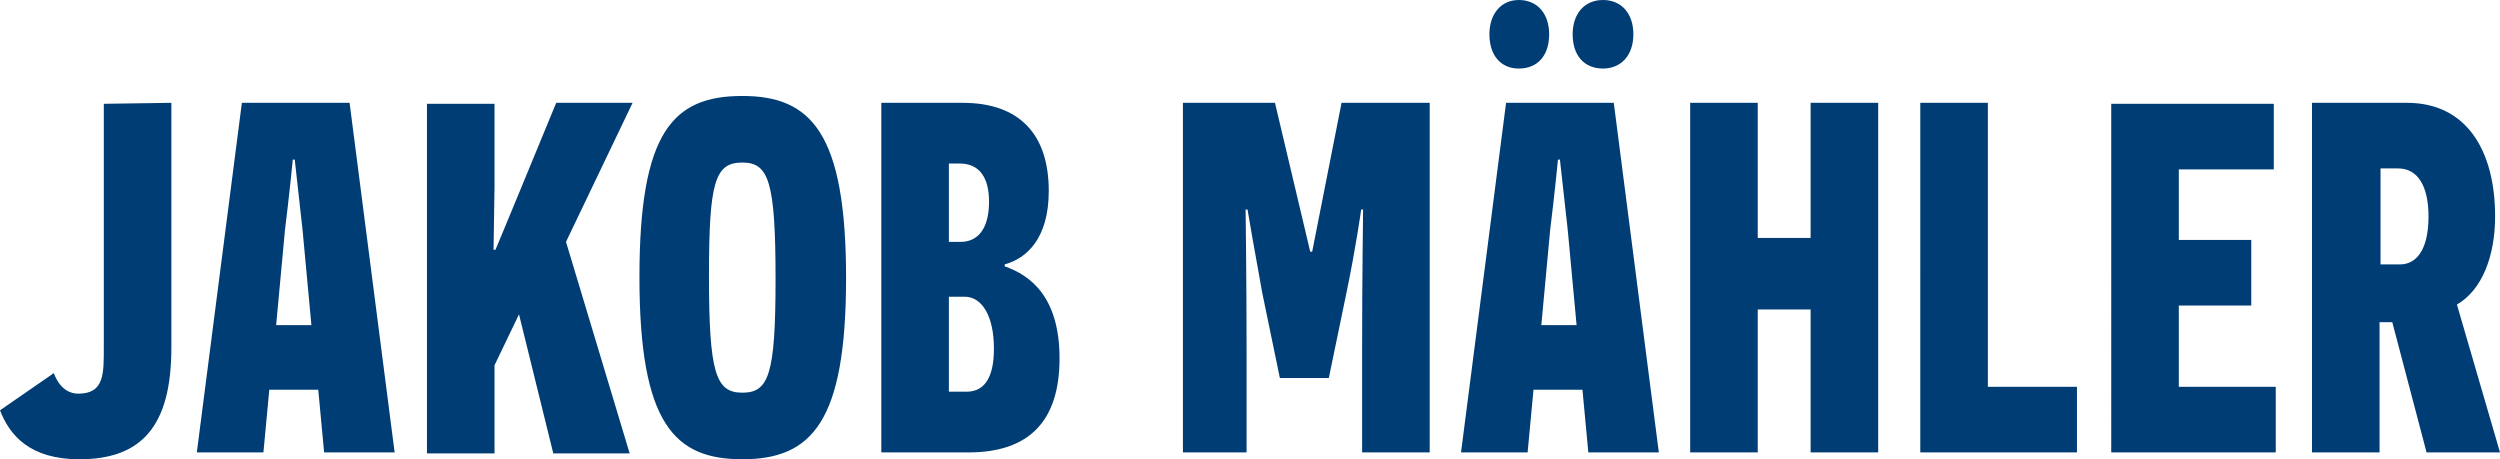 <?xml version="1.0" encoding="utf-8"?>
<!-- Generator: Adobe Illustrator 27.0.0, SVG Export Plug-In . SVG Version: 6.00 Build 0)  -->
<svg version="1.1" id="Ebene_1" xmlns="http://www.w3.org/2000/svg" xmlns:xlink="http://www.w3.org/1999/xlink" x="0px" y="0px"
	 viewBox="0 0 255.3 46.9" style="enable-background:new 0 0 255.3 46.9;" xml:space="preserve">
<style type="text/css">
	.st0{fill:#003D75;}
</style>
<g>
	<path class="st0" d="M243.1,27v-9.8h1.8c2,0,3.1,1.8,3.1,4.9c0,3.5-1.3,4.9-2.9,4.9H243.1z M247.8,46.2h7.5l-4.4-15.1
		c2.6-1.5,3.9-5,3.9-9c0-6.7-2.9-11.6-9-11.6h-9.7v35.7h6.9V32.9h0.7h0.6L247.8,46.2z M215.6,46.2h16.8v-6.7h-9.9v-8.3h7.4v-6.7
		h-7.4v-7.2h9.7v-6.7h-16.6V46.2z M196.1,46.2h16v-6.7H203v-29h-6.9V46.2z M184.9,46.2h6.9V10.5h-6.9v13.8h-5.4V10.5h-6.9v35.7h6.9
		V31.6h5.4V46.2z M161,33.2h-3.6l0.9-9.7c0.4-3.2,0.8-7.1,0.8-7.2h0.2l0.8,7.2L161,33.2z M161.6,39.8l0.6,6.4h7.2l-4.6-35.7h-11
		l-4.6,35.7h6.8l0.6-6.4H161.6z M163.7,7c1.8,0,3.1-1.3,3.1-3.5c0-2.1-1.2-3.5-3.1-3.5c-1.9,0-3.1,1.4-3.1,3.5
		C160.6,5.7,161.8,7,163.7,7 M155.1,7c1.9,0,3.1-1.3,3.1-3.5c0-2.1-1.2-3.5-3.1-3.5c-1.8,0-3,1.4-3,3.5C152.1,5.7,153.3,7,155.1,7
		 M139.1,46.2h6.9V10.5h-9L134,25.7h-0.2l-3.6-15.2h-9.4v35.7h6.5V35.6c0-7.1-0.1-14.2-0.1-14.2h0.2c0,0.1,0.7,4.1,1.5,8.5l1.8,8.7
		h5l1.8-8.7c0.9-4.3,1.5-8.4,1.5-8.5h0.2c0,0.1-0.1,7.1-0.1,14.2V46.2z M96.9,40v-9.7h1.6c1.8,0,3,2,3,5.3c0,2.7-0.8,4.4-2.8,4.4
		H96.9z M96.9,24.7v-8H98c2,0,3,1.4,3,3.9c0,2.7-1.1,4.1-2.9,4.1H96.9z M102.6,27c2.2-0.6,4.5-2.6,4.5-7.5c0-5.8-3-9-8.8-9H90v35.7
		h8.9c6.2,0,9.3-3.2,9.3-9.6c0-6.3-3-8.5-5.6-9.4V27z M72.4,28.2c0-9.6,0.6-11.6,3.4-11.6c2.7,0,3.4,1.9,3.4,11.9
		c0,9.8-0.7,11.6-3.4,11.6C73.1,40.1,72.4,38.1,72.4,28.2 M65.3,28.3c0,15,3.6,18.6,10.5,18.6c7.1,0,10.6-3.8,10.6-18.5
		c0-14.9-3.6-18.6-10.6-18.6C68.7,9.8,65.3,13.5,65.3,28.3 M57.8,24.7l6.8-14.2h-7.8l-4,9.7c-0.8,1.9-2.1,5.1-2.2,5.3h-0.2l0.1-6.5
		v-8.4h-6.9v35.7h6.9v-9l2.5-5.2l3.5,14.2h7.8L57.8,24.7z M31.8,33.2h-3.6l0.9-9.7c0.4-3.2,0.8-7.1,0.8-7.2h0.2l0.8,7.2L31.8,33.2z
		 M32.5,39.8l0.6,6.4h7.2l-4.6-35.7h-11l-4.6,35.7h6.8l0.6-6.4H32.5z M17.5,10.5l-6.9,0.1v24.7c0,2.8,0.1,4.9-2.6,4.9
		c-1.6,0-2.3-1.5-2.5-2.1L0,41.9c1,2.6,3.1,5,8.1,5c6.3,0,9.4-3.3,9.4-11.4V10.5z"/>
</g>
</svg>
